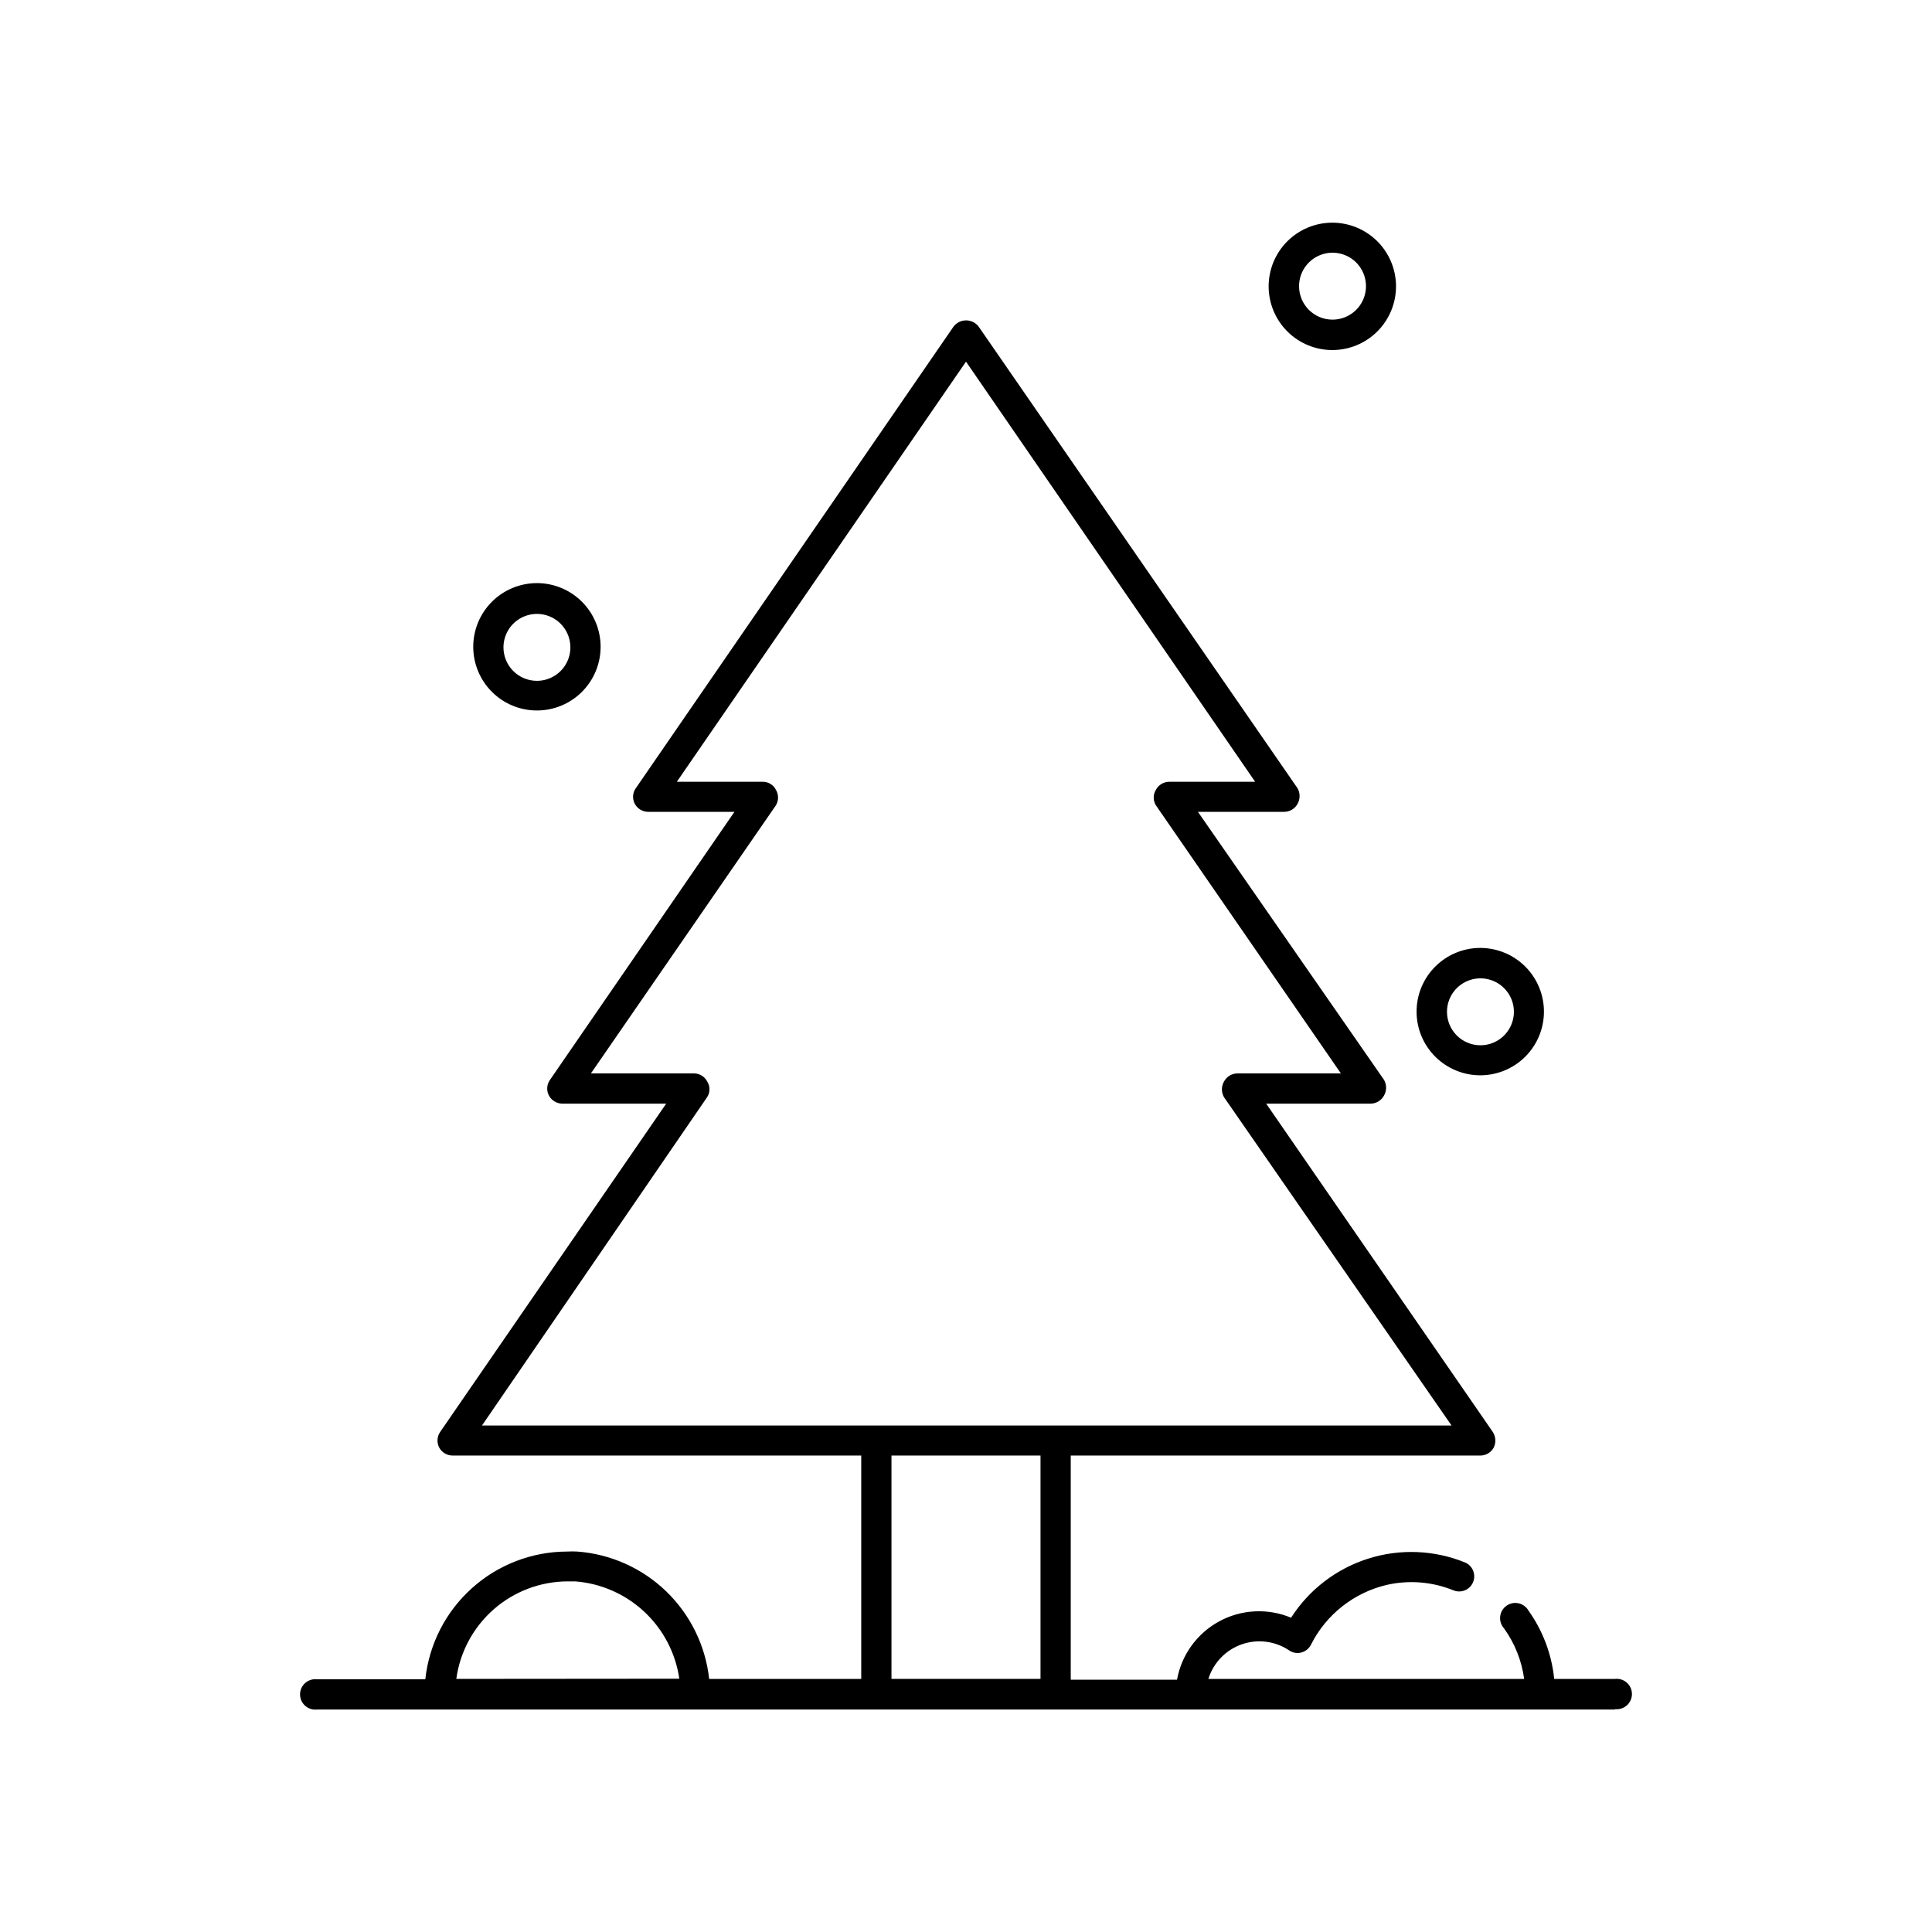 <?xml version="1.0" encoding="UTF-8"?>
<!-- Uploaded to: ICON Repo, www.svgrepo.com, Generator: ICON Repo Mixer Tools -->
<svg fill="#000000" width="800px" height="800px" version="1.1" viewBox="144 144 512 512" xmlns="http://www.w3.org/2000/svg">
 <g>
  <path d="m513.96 219.89c0-4.481-1.781-8.773-4.949-11.941-3.168-3.164-7.469-4.941-11.945-4.938-4.481 0.004-8.773 1.789-11.938 4.961-3.16 3.172-4.934 7.473-4.926 11.953 0.012 4.477 1.801 8.77 4.977 11.93 3.172 3.16 7.473 4.926 11.953 4.914 4.469-0.016 8.746-1.797 11.902-4.961 3.152-3.164 4.926-7.449 4.926-11.918zm-25.695 0c-0.02-3.59 2.129-6.84 5.438-8.227 3.312-1.391 7.137-0.645 9.684 1.887 2.543 2.535 3.312 6.352 1.941 9.672-1.367 3.32-4.606 5.484-8.195 5.484-4.879 0-8.84-3.938-8.867-8.816z"/>
  <path d="m303.17 315.46c0.012-4.481-1.758-8.781-4.914-11.957-3.16-3.176-7.453-4.965-11.93-4.973-4.481-0.008-8.781 1.762-11.953 4.926-3.172 3.164-4.957 7.457-4.961 11.934-0.004 4.481 1.773 8.777 4.938 11.945 3.168 3.172 7.461 4.949 11.941 4.949 4.469 0 8.754-1.77 11.918-4.926 3.16-3.152 4.945-7.434 4.961-11.898zm-25.746 0c0.039-3.578 2.227-6.781 5.543-8.121s7.113-0.559 9.629 1.984c2.516 2.547 3.254 6.352 1.879 9.652-1.379 3.301-4.606 5.449-8.184 5.449-2.371 0-4.641-0.945-6.305-2.633-1.668-1.684-2.59-3.965-2.562-6.332z"/>
  <path d="m553.16 412.14c0.016-4.481-1.758-8.785-4.918-11.961-3.164-3.176-7.461-4.961-11.941-4.969-4.484-0.004-8.781 1.777-11.953 4.945-3.168 3.168-4.945 7.469-4.941 11.949 0.004 4.484 1.789 8.781 4.965 11.941 3.176 3.164 7.481 4.934 11.961 4.922 4.461-0.016 8.73-1.793 11.887-4.945 3.152-3.152 4.93-7.426 4.941-11.883zm-25.695 0c0-3.586 2.16-6.82 5.477-8.191 3.312-1.375 7.125-0.613 9.66 1.922 2.539 2.535 3.297 6.348 1.922 9.664-1.371 3.312-4.606 5.473-8.191 5.473-2.352 0-4.606-0.934-6.269-2.598-1.66-1.664-2.598-3.918-2.598-6.269z"/>
  <path d="m572 596.94c1.141 0.129 2.281-0.234 3.137-1s1.344-1.859 1.344-3.004c0-1.148-0.488-2.242-1.344-3.008-0.855-0.762-1.996-1.125-3.137-1h-16.121c-0.66-6.516-3.004-12.75-6.805-18.086-0.562-0.996-1.523-1.707-2.644-1.953-1.117-0.246-2.289-0.004-3.219 0.668-0.93 0.668-1.531 1.703-1.652 2.844-0.121 1.141 0.25 2.277 1.02 3.129 2.848 3.961 4.68 8.562 5.34 13.398h-83.684c1.324-4.269 4.59-7.664 8.809-9.152 4.219-1.488 8.891-0.895 12.602 1.598 0.941 0.648 2.121 0.852 3.227 0.555 1.125-0.297 2.062-1.07 2.57-2.117 4.039-8 11.422-13.797 20.152-15.82 5.871-1.316 12.008-0.805 17.582 1.461 2.043 0.836 4.379-0.145 5.215-2.191 0.832-2.047-0.148-4.379-2.191-5.215-8.184-3.309-17.262-3.656-25.672-0.977-8.406 2.676-15.617 8.207-20.379 15.637-6.168-2.578-13.172-2.223-19.047 0.969-5.879 3.191-9.988 8.879-11.18 15.457h-28.164v-59.398h108.52c1.492 0.012 2.871-0.805 3.578-2.117 0.652-1.324 0.555-2.894-0.25-4.133l-60.055-87.008h27.66c1.5-0.008 2.871-0.84 3.574-2.164 0.73-1.281 0.73-2.852 0-4.133l-49.32-71.035h22.824-0.004c1.492 0.012 2.867-0.805 3.578-2.117 0.727-1.281 0.727-2.852 0-4.133l-84.539-122.38c-0.793-1.016-2.012-1.613-3.301-1.613-1.289 0-2.508 0.598-3.301 1.613l-84.234 122.38c-0.863 1.219-0.961 2.82-0.254 4.133 0.699 1.297 2.055 2.109 3.527 2.117h22.871l-48.918 71.086c-0.828 1.211-0.926 2.777-0.254 4.082 0.695 1.309 2.047 2.137 3.527 2.164h27.559l-59.902 87.008c-0.84 1.227-0.934 2.816-0.25 4.133 0.699 1.297 2.051 2.109 3.523 2.117h108.32v59.195h-40.305c-0.965-8.824-4.992-17.031-11.379-23.199-6.387-6.168-14.73-9.902-23.586-10.555-0.887-0.051-1.781-0.051-2.668 0-9.336 0.02-18.336 3.488-25.27 9.738-6.938 6.246-11.324 14.836-12.316 24.117h-28.719c-1.137-0.129-2.277 0.234-3.133 1s-1.348 1.859-1.348 3.004c0 1.148 0.492 2.242 1.348 3.008 0.855 0.762 1.996 1.129 3.133 1h344zm-240.57-162.23c0.785-1.246 0.785-2.832 0-4.082-0.68-1.324-2.039-2.16-3.527-2.164h-27.305l49.02-71.039c0.762-1.273 0.762-2.859 0-4.129-0.672-1.324-2.043-2.144-3.527-2.117h-22.723l76.633-111.34 76.629 111.34h-22.773c-1.473 0.008-2.828 0.82-3.527 2.117-0.781 1.266-0.781 2.863 0 4.129l49.02 71.039h-27.406c-1.5 0.008-2.871 0.84-3.574 2.164-0.73 1.281-0.73 2.852 0 4.133l60.305 87.008h-256.94zm88.316 95.02v59.195h-39.496v-59.195zm-154.82 59.195c0.973-7.144 4.5-13.695 9.926-18.449 5.426-4.75 12.387-7.375 19.598-7.394h1.965c6.848 0.523 13.312 3.363 18.332 8.051 5.019 4.691 8.289 10.949 9.277 17.742z"/>
 </g>
</svg>